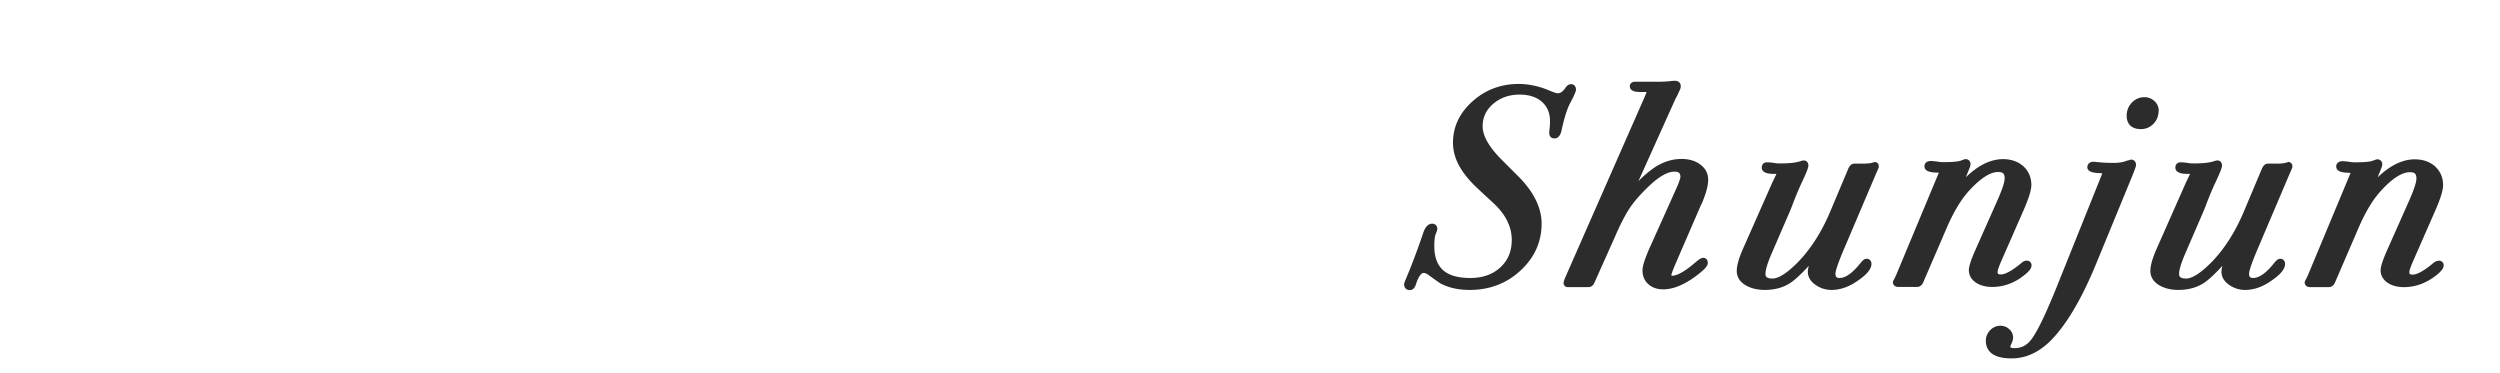 <svg xmlns="http://www.w3.org/2000/svg" width="134" height="20" fill="none"><path fill="#2C2C2C" d="M84.47 4.79c0-.17-.11-.28-.26-.28-.17 0-.28.16-.31.21-.13.19-.27.28-.4.28-.02 0-.12 0-.53-.18-.52-.21-1.05-.32-1.57-.32-.95 0-1.78.31-2.47.93-.7.62-1.05 1.37-1.05 2.22 0 .85.45 1.64 1.33 2.46l.84.78c.65.6.98 1.26.98 1.97 0 .61-.2 1.09-.61 1.47-.41.38-.95.57-1.61.57-1.31 0-1.93-.54-1.93-1.71 0-.49.06-.62.09-.68.06-.15.07-.2.07-.24 0-.17-.11-.28-.28-.28-.2 0-.36.16-.47.48-.26.77-.55 1.56-.88 2.35-.15.36-.15.37-.15.41 0 .2.12.32.31.32.11 0 .25-.06.33-.33.12-.37.27-.59.4-.59.07 0 .15.03.23.08.52.38.64.46.68.48.42.23.95.35 1.57.35 1.06 0 1.98-.35 2.72-1.04.75-.69 1.13-1.54 1.13-2.51 0-.85-.42-1.71-1.25-2.54l-.9-.9c-.67-.67-1.01-1.27-1.01-1.78 0-.48.18-.87.56-1.2.38-.33.86-.5 1.42-.5.5 0 .91.13 1.2.39.29.26.43.6.43 1.04 0 .15-.01.33-.04.55v.09c0 .17.11.28.28.28.12 0 .29-.07.37-.39.15-.7.31-1.22.49-1.54.26-.49.3-.64.3-.73l-.01.03ZM91.199 10.95c.24-.56.36-.99.36-1.32 0-.33-.14-.6-.42-.81-.26-.2-.61-.3-1.01-.3-.49 0-.97.15-1.42.44a5.8 5.8 0 0 0-.89.75l1.99-4.42c.06-.1.13-.24.2-.41.05-.08.08-.17.08-.27 0-.14-.1-.28-.31-.28-.04 0-.13 0-.26.02-.2.02-.4.03-.61.03h-1.27c-.19 0-.28.12-.28.24 0 .2.18.31.53.31h.37c-.02.06-.07.19-.2.48l-4.13 9.39c-.1.23-.12.31-.12.37 0 .11.08.22.23.22h1.03c.09 0 .22 0 .3-.1.04-.03.08-.09.2-.38l.98-2.19c.31-.72.59-1.25.82-1.59.23-.34.56-.72 1-1.14.55-.53 1.02-.79 1.38-.79.27 0 .32.11.32.29 0 .03-.02.19-.32.84l-1.33 2.96c-.25.57-.38.96-.38 1.2 0 .3.1.55.31.74.2.18.47.28.79.28.62 0 1.31-.32 2.05-.94.25-.21.35-.35.35-.48 0-.16-.1-.27-.25-.27-.1 0-.21.07-.41.24-.68.59-1.06.72-1.25.72h-.04v-.05c0-.02.02-.13.24-.64l1.36-3.14h.01ZM100.46 8.7s-.1.01-.17.04c-.02 0-.12.03-.46.03h-.44c-.14 0-.25.1-.33.29l-.96 2.28c-.45 1.07-1.02 1.97-1.7 2.68-.73.75-1.16.91-1.39.91-.38 0-.38-.16-.38-.26 0-.15.06-.47.36-1.15l.6-1.39c.27-.62.43-.99.47-1.11.17-.45.35-.89.55-1.31.29-.62.32-.76.32-.84 0-.16-.1-.27-.25-.27-.04 0-.09.01-.18.04-.23.08-.6.12-1.1.12-.07 0-.18 0-.32-.03-.16-.02-.28-.03-.37-.03-.17 0-.28.11-.28.28 0 .34.49.34.65.34h.14c-.12.25-.2.41-.24.5l-1.54 3.48c-.23.52-.35.92-.35 1.22 0 .31.15.57.46.76.28.17.63.26 1.05.26.53 0 .99-.13 1.37-.38.25-.17.58-.47.98-.91-.03.13-.05.23-.05.31 0 .27.13.51.4.7.25.18.54.28.87.28.4 0 .79-.12 1.17-.34.66-.41.97-.74.97-1.06 0-.16-.11-.27-.26-.27-.11 0-.2.07-.36.27-.41.51-.78.76-1.09.76-.14 0-.22-.04-.22-.23 0-.09.06-.4.5-1.42l1.68-3.95.14-.32v-.06c.01-.14-.09-.24-.24-.24v.02ZM108.311 14.89c.4-.28.58-.48.58-.67 0-.15-.11-.25-.27-.25-.06 0-.13.02-.23.09-.64.54-.97.65-1.14.65-.17 0-.18-.05-.18-.14 0-.04.02-.17.2-.58l1.21-2.76c.27-.62.4-1.05.4-1.32 0-.4-.15-.74-.43-1-.28-.25-.65-.38-1.09-.38-.65 0-1.32.32-1.99.97l.22-.55s.03-.1.03-.15c0-.16-.11-.27-.26-.27-.05 0-.1.02-.21.06-.1.05-.35.1-.99.1-.07 0-.18 0-.32-.03-.16-.02-.28-.03-.35-.03-.25 0-.34.15-.34.28 0 .32.45.33.62.34.06 0 .11 0 .15.01l-2.29 5.49-.09.19s-.08.12-.08.19c0 .12.09.25.28.25h1.02c.11 0 .27-.06.36-.33l1.23-2.85c.38-.88.8-1.57 1.26-2.05.58-.62 1.08-.93 1.49-.93.26 0 .35.09.35.34 0 .14-.07.47-.42 1.25l-1.2 2.7c-.2.47-.3.78-.3.97 0 .27.13.5.38.67.23.15.52.23.87.23.55 0 1.07-.17 1.55-.5l-.02.01Z"/><path fill="#2C2C2C" d="M114.171 8.58c-.06 0-.14.02-.24.06-.17.06-.38.09-.63.09-.31 0-.56-.01-.75-.03-.2-.02-.31-.03-.33-.03-.25 0-.34.16-.34.29 0 .26.35.31.67.32.06 0 .1.01.13.02l-2.45 6.1c-.63 1.56-1.11 2.54-1.44 2.9-.22.24-.48.36-.81.36-.15 0-.23-.03-.23-.07 0 0 0-.04.06-.16.06-.14.09-.24.09-.33 0-.18-.07-.34-.21-.46-.28-.26-.74-.24-1.02.06-.15.16-.23.35-.23.56 0 .44.24.95 1.38.95.72 0 1.39-.29 2-.86.86-.82 1.7-2.21 2.49-4.11l2-4.86c.16-.4.18-.49.18-.55 0-.17-.12-.28-.29-.28l-.03.03ZM115.71 5.95c0-.21-.08-.39-.23-.53a.77.77 0 0 0-.55-.21c-.26 0-.48.1-.67.3a.99.99 0 0 0-.27.7c0 .45.28.71.76.71.27 0 .5-.1.68-.29a.96.96 0 0 0 .27-.68h.01ZM122.63 8.7s-.1.01-.17.04c-.02 0-.12.03-.46.03h-.44c-.14 0-.25.1-.33.29l-.96 2.28c-.45 1.07-1.02 1.97-1.7 2.68-.73.75-1.16.91-1.39.91-.38 0-.38-.16-.38-.26 0-.15.06-.47.36-1.15l.6-1.39c.27-.62.43-.99.47-1.11.17-.45.35-.89.55-1.31.29-.62.32-.76.32-.84 0-.16-.1-.27-.25-.27-.04 0-.09.01-.18.04-.23.08-.6.12-1.1.12-.07 0-.18 0-.32-.03-.16-.02-.28-.03-.37-.03-.17 0-.28.11-.28.28 0 .34.49.34.65.34h.14c-.12.25-.2.41-.24.5l-1.54 3.48c-.23.52-.35.92-.35 1.22 0 .31.15.57.46.76.28.17.63.26 1.05.26.53 0 .99-.13 1.37-.38.25-.17.58-.47.98-.91-.03.13-.05.23-.05.31 0 .27.13.51.4.7.25.18.54.28.87.28.4 0 .79-.12 1.17-.34.66-.41.97-.74.97-1.06 0-.16-.11-.27-.26-.27-.11 0-.2.07-.36.27-.41.51-.78.76-1.09.76-.14 0-.22-.04-.22-.23 0-.09.06-.4.5-1.42l1.68-3.95.14-.32v-.06c.01-.14-.09-.24-.24-.24v.02ZM130.691 13.98c-.06 0-.13.02-.23.09-.64.54-.97.65-1.14.65-.17 0-.18-.05-.18-.14 0-.04.02-.17.2-.58l1.21-2.76c.27-.62.4-1.05.4-1.32 0-.4-.15-.74-.43-1-.28-.25-.65-.38-1.09-.38-.65 0-1.32.32-1.99.97l.22-.55s.03-.1.03-.15c0-.16-.11-.27-.26-.27-.05 0-.1.02-.21.06-.1.05-.35.1-.99.1-.07 0-.18 0-.32-.03-.16-.02-.28-.03-.35-.03-.25 0-.34.15-.34.28 0 .32.45.33.62.34.06 0 .11 0 .15.01l-2.29 5.49-.09.19s-.08.12-.08.19c0 .12.09.25.28.25h1.02c.11 0 .27-.06.36-.33l1.23-2.85c.38-.88.8-1.57 1.26-2.05.58-.62 1.08-.93 1.49-.93.26 0 .35.09.35.34 0 .14-.07.47-.42 1.25l-1.2 2.7c-.2.47-.3.78-.3.97 0 .27.13.5.38.67.23.15.52.23.87.23.55 0 1.07-.17 1.55-.5.4-.28.58-.48.58-.67 0-.15-.11-.25-.27-.25l-.02.01Z"/></svg>